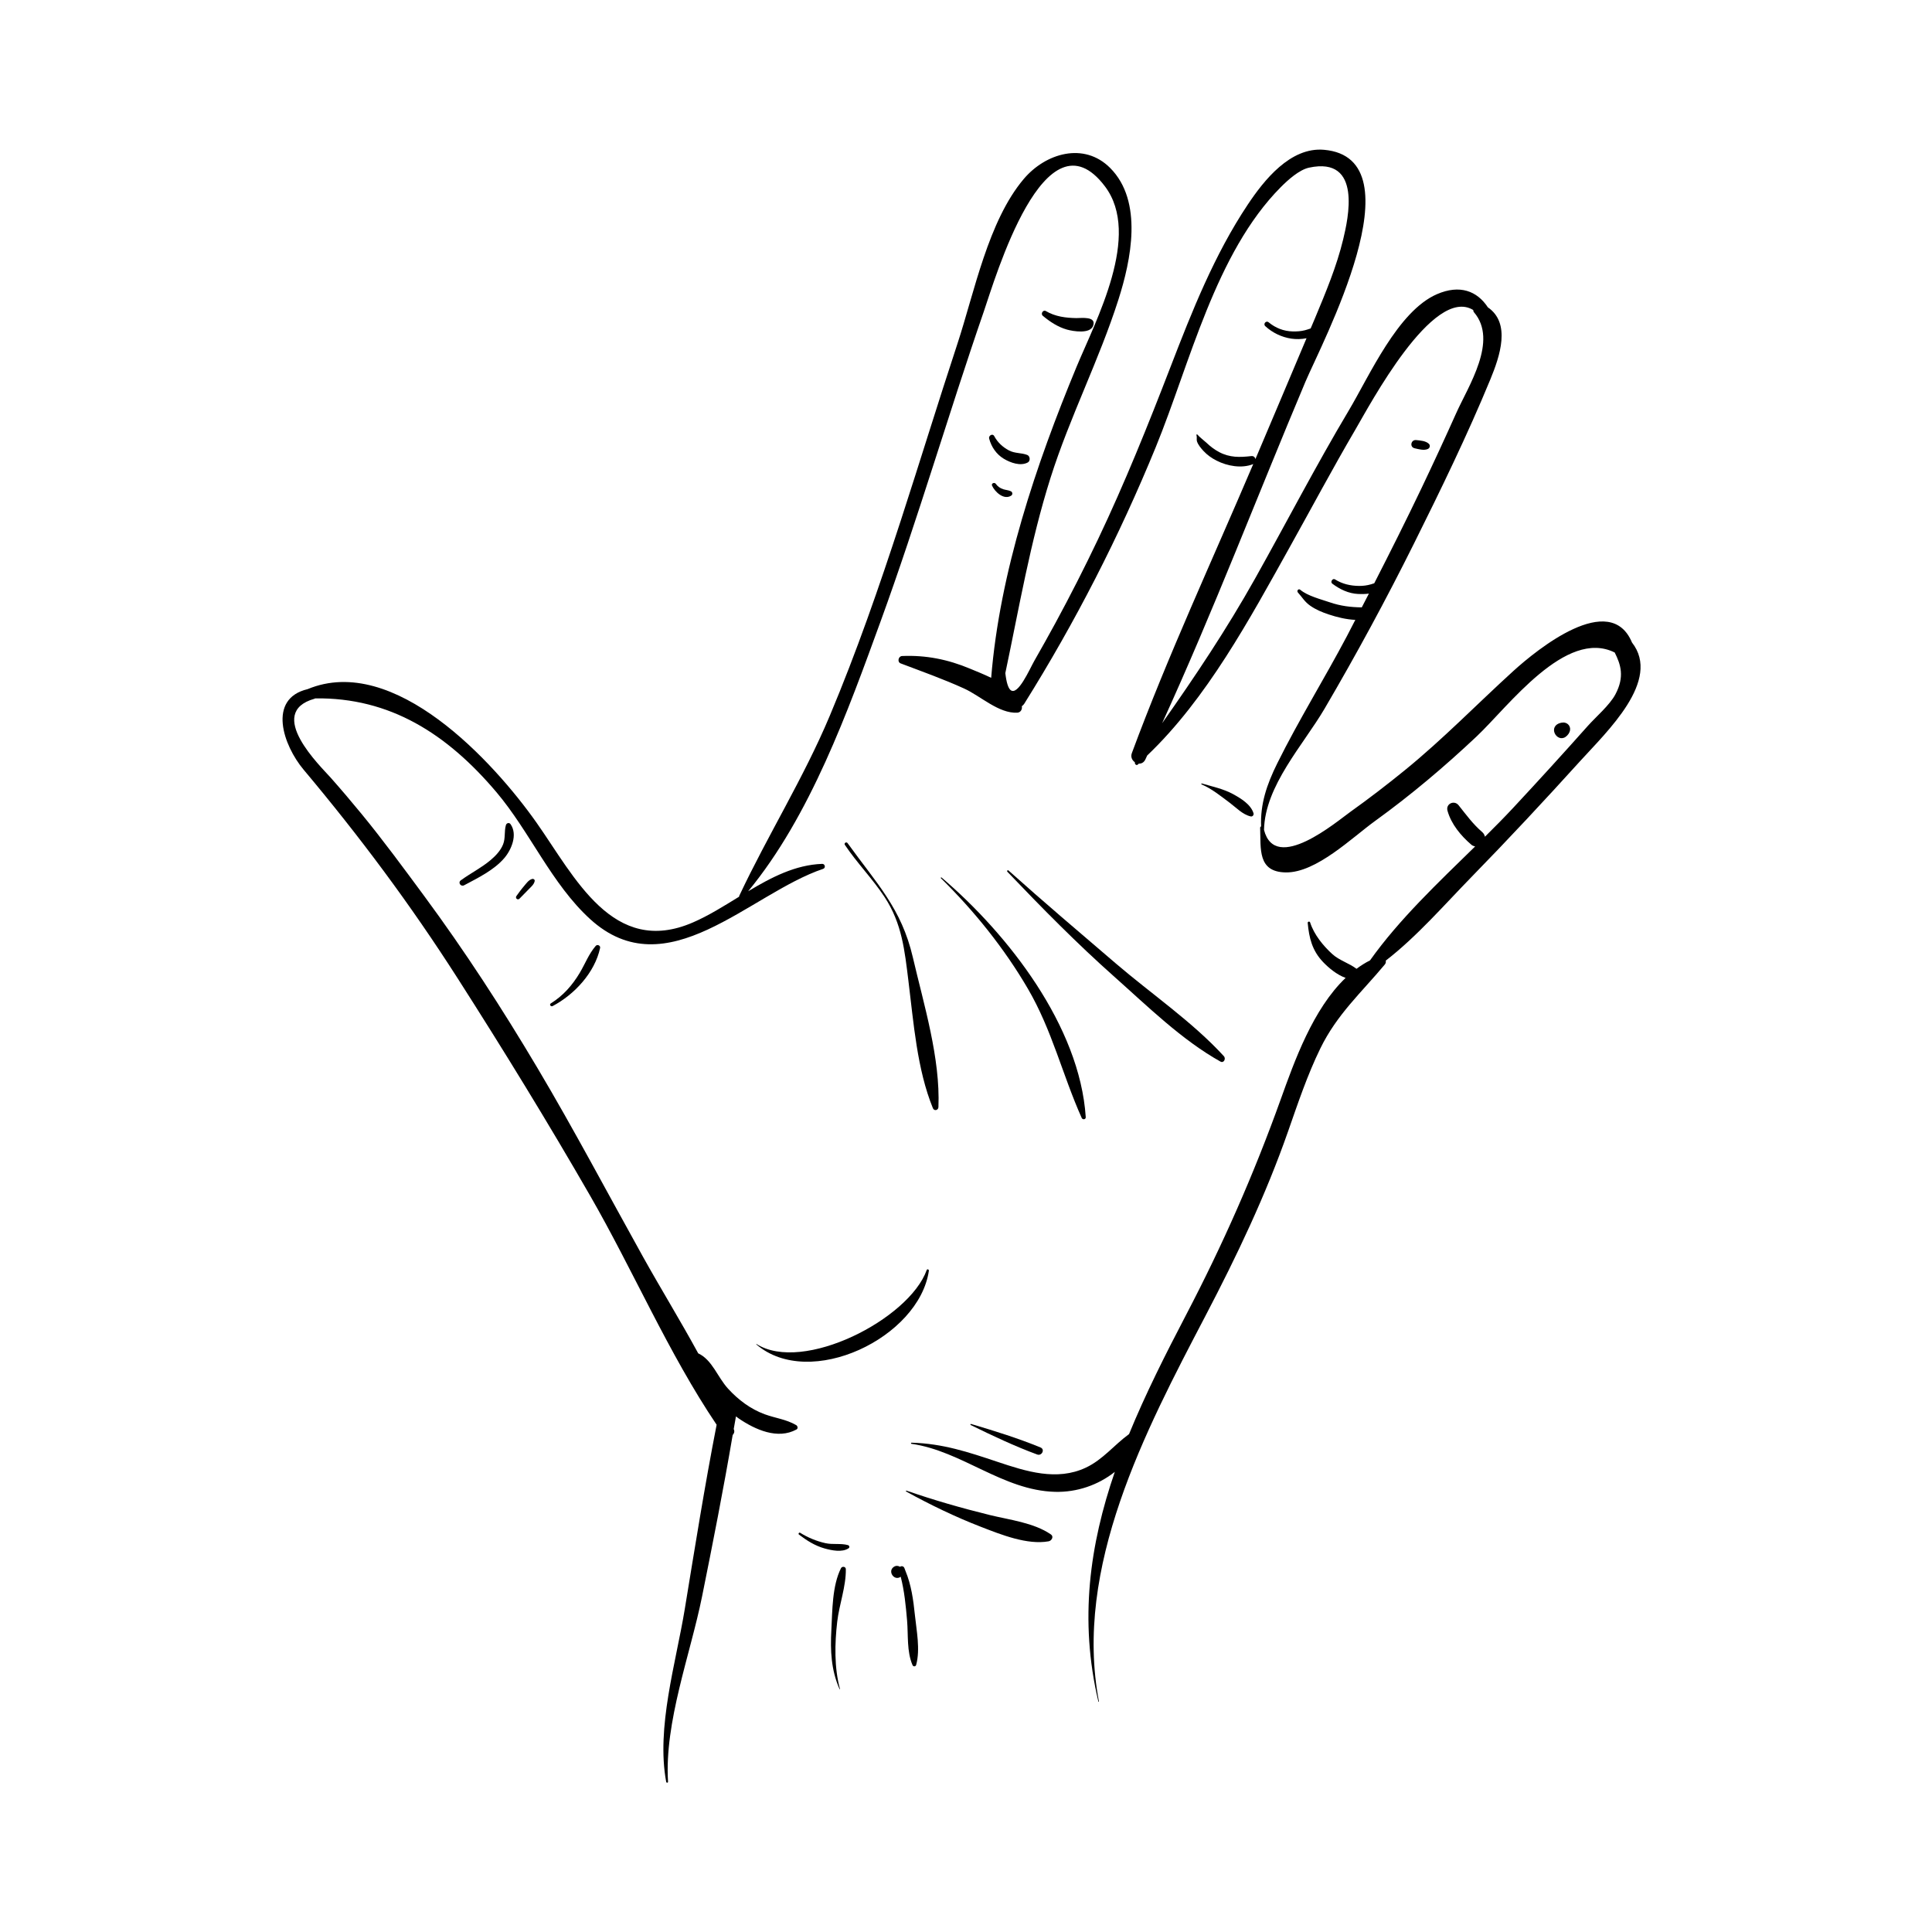 <?xml version="1.0" encoding="UTF-8"?>
<!-- Uploaded to: ICON Repo, www.iconrepo.com, Generator: ICON Repo Mixer Tools -->
<svg fill="#000000" width="800px" height="800px" version="1.1" viewBox="144 144 512 512" xmlns="http://www.w3.org/2000/svg">
 <g>
  <path d="m421.91 552.46c0.77-0.141 1.426-1.242 0.602-1.812-4.555-3.141-11-3.863-16.32-5.176-7.426-1.836-14.715-3.918-21.941-6.43-0.152-0.051-0.254 0.148-0.109 0.227 6.414 3.531 13.027 6.731 19.855 9.371 5.293 2.051 12.254 4.848 17.914 3.82z"/>
  <path d="m433.7 230.32c0.902-2.586-3.141-2.004-4.453-2.023-2.824-0.043-5.617-0.402-8.078-1.859-0.742-0.441-1.461 0.715-0.812 1.254 1.887 1.574 3.992 2.969 6.375 3.644 1.684 0.473 6.184 1.234 6.969-1.016z"/>
  <path d="m416.37 266.56c0.75-0.402 0.629-1.703-0.148-2-1.594-0.609-3.25-0.352-4.844-1.195-1.672-0.887-3.008-2.133-3.906-3.805-0.422-0.789-1.543-0.109-1.34 0.664 0.59 2.211 1.906 4.16 3.887 5.352 1.773 1.062 4.418 2.019 6.352 0.984z"/>
  <path d="m411.91 274.2c-0.621-0.312-1.383-0.336-2.051-0.551-0.824-0.262-1.473-0.742-1.977-1.441-0.348-0.48-1.246-0.105-0.98 0.488 0.75 1.672 3.148 3.918 5.098 2.637 0.418-0.281 0.348-0.914-0.09-1.133z"/>
  <path d="m538.29 225.43c-2.836-4.309-7.414-6.09-13.465-3.477-10.383 4.481-17.891 21.617-23.398 30.852-8.707 14.602-16.512 29.707-24.824 44.531-7.543 13.453-15.875 25.898-24.629 38.328 13.586-29.691 25.305-60.449 37.98-90.5 4.141-9.82 30.406-59.258 4.902-61.469-8.906-0.77-15.902 8.094-20.199 14.543-8.828 13.25-14.75 28.207-20.453 42.988-5.965 15.457-12.117 30.77-19.242 45.738-3.562 7.481-7.316 14.867-11.266 22.148-1.824 3.359-3.699 6.691-5.59 10.012-1.262 2.215-4.352 9.406-6.305 7.738-0.016-0.012-0.031-0.027-0.047-0.039-0.578-0.539-1.043-1.938-1.332-4.441 3.68-17.41 6.586-34.711 11.988-51.777 5.098-16.105 12.867-31.18 17.988-47.223 3.305-10.348 6.648-26.023-2.211-34.887-6.941-6.945-17.102-3.898-22.875 2.926-9.441 11.152-13.09 30.035-17.594 43.703-5.129 15.566-9.926 31.234-15 46.82-5.688 17.465-11.715 34.848-18.836 51.785-6.945 16.523-16.406 31.578-23.988 47.707-0.031 0.066-0.012 0.129-0.012 0.191-4.062 2.492-8.086 5.023-12.238 6.824-21.219 9.219-31.348-12.098-41.469-26.453-11.336-16.078-37.711-44.902-60.648-35.371-10.746 2.547-6.473 14.906-1.07 21.34 14.918 17.773 28.281 35.691 40.797 55.25 12.117 18.938 23.965 38.25 35.176 57.723 11.352 19.719 20.742 41.75 33.484 60.633-3.172 16.23-5.769 32.582-8.449 48.895-2.34 14.23-7.594 31.359-4.918 45.746 0.055 0.301 0.508 0.289 0.488-0.031-0.988-15.781 5.906-33.68 9.016-49.082 2.871-14.227 5.684-28.492 8.117-42.809 0.34-0.371 0.559-0.836 0.336-1.441-0.016-0.047-0.039-0.094-0.059-0.141 0.188-1.117 0.414-2.231 0.594-3.352 0.25 0.184 0.488 0.383 0.746 0.559 4.375 2.969 10.285 5.637 15.289 2.914 0.488-0.266 0.312-0.941-0.09-1.172-2.684-1.547-5.434-1.809-8.309-2.859-3.805-1.395-7.016-3.828-9.73-6.789-2.801-3.055-4.156-7.602-7.91-9.363-4.719-8.66-9.926-17.137-14.598-25.523-9.32-16.734-18.266-33.707-28.051-50.176-9.336-15.711-19.184-30.906-30.039-45.602-5.406-7.316-10.77-14.633-16.543-21.668-2.66-3.242-5.379-6.441-8.16-9.582-2.594-2.934-17.512-17.223-4.277-20.93 0.066-0.02 0.109-0.062 0.172-0.09 19.816-0.273 34.941 9.418 47.977 24.801 8.918 10.523 14.656 24.371 24.879 33.691 20.34 18.543 42.203-6.731 61.75-13.316 0.738-0.25 0.5-1.348-0.262-1.32-7.106 0.258-13.445 3.562-19.617 7.266 16.492-19.984 26.434-47.707 35.145-71.641 9.855-27.074 17.902-54.758 27.305-81.988 2.981-8.629 16.223-54.223 32.113-33.176 9.742 12.906-2.398 35.449-7.559 47.891-10.688 25.77-20.336 54.355-22.594 82.344-1.996-0.965-4.004-1.758-5.598-2.422-5.856-2.453-11.676-3.625-18.012-3.356-0.988 0.043-1.355 1.586-0.375 1.957 5.625 2.137 11.359 4.168 16.836 6.668 4.352 1.984 9.172 6.648 14.066 6.394 0.895-0.047 1.375-0.91 1.199-1.715 0.238-0.156 0.461-0.363 0.645-0.652 13.535-21.625 25.18-44.383 34.848-67.992 9.074-22.168 15.809-51.465 33.145-68.922 1.824-1.836 4.856-4.594 7.484-5.16 14.219-3.059 10.316 13.699 9.051 18.98-1.723 7.176-4.629 14.082-7.457 20.879-0.383 0.918-0.777 1.832-1.164 2.75-0.5 0.164-0.992 0.348-1.52 0.48-1.059 0.27-2.144 0.336-3.234 0.312-2.402-0.055-4.539-0.895-6.391-2.422-0.676-0.555-1.523 0.441-0.879 1.031 1.895 1.742 4.328 2.918 6.883 3.301 1.207 0.184 2.676 0.176 4.043-0.105-4.324 10.309-8.707 20.59-13.059 30.887-0.16 0.375-0.328 0.75-0.484 1.125-0.113-0.465-0.469-0.852-1.082-0.781-3.07 0.348-5.703 0.434-8.539-1.066-1.242-0.656-2.371-1.52-3.383-2.492-0.332-0.316-2.059-1.699-2.375-2.141-0.09-0.129-0.289-0.027-0.246 0.121 0.191 0.641-0.043 1.152 0.16 1.746 0.305 0.887 1.062 1.777 1.688 2.461 0.98 1.066 2.195 1.926 3.488 2.578 2.84 1.441 6.609 2.133 9.637 0.941 0.047-0.02 0.059-0.07 0.102-0.094-10.828 25.441-22.59 50.73-32.191 76.645-0.391 1.051 0.078 1.945 0.793 2.434-0.078 0.461 0.367 0.988 0.805 0.602 0.082-0.074 0.156-0.156 0.238-0.23 0.664 0.035 1.34-0.27 1.734-1.098 0.168-0.352 0.324-0.707 0.492-1.059 15.84-15.09 27.203-36.262 37.691-55.066 5.828-10.449 11.449-21.008 17.496-31.332 3.758-6.418 20.566-38.156 31.207-31.664 0.043 0.203 0.039 0.406 0.203 0.598 6.484 7.543-1.492 19.551-4.719 26.762-2.988 6.672-6.059 13.309-9.207 19.906-4.035 8.449-8.234 16.82-12.5 25.156-0.277 0.09-0.551 0.184-0.855 0.273-1.02 0.301-2.078 0.438-3.144 0.43-2.262-0.016-4.473-0.504-6.387-1.727-0.645-0.41-1.348 0.672-0.734 1.129 2.031 1.516 4.305 2.609 6.859 2.734 0.75 0.035 1.797 0.039 2.84-0.098-0.625 1.215-1.254 2.434-1.883 3.644-2.894-0.027-5.66-0.371-8.434-1.324-2.359-0.809-5.934-1.699-7.867-3.336-0.484-0.41-1.02 0.285-0.621 0.727 1.211 1.34 1.75 2.441 3.285 3.512 1.504 1.047 3.141 1.723 4.871 2.297 2.207 0.73 4.652 1.336 7.055 1.438-0.75 1.434-1.473 2.879-2.227 4.309-5.969 11.293-12.766 22.23-18.438 33.668-2.832 5.707-4.551 10.879-4.301 16.758-0.145 0.055-0.266 0.168-0.258 0.387 0.211 5.566-0.738 11.707 6.824 11.805 8.051 0.102 17.523-9.219 23.668-13.66 9.477-6.848 18.414-14.398 26.918-22.418 8.355-7.879 23.602-28.66 36.555-22.199 1.586 3.176 2.672 6.398 0.18 11.09-1.516 2.859-5.215 6.008-7.312 8.363-6.523 7.328-13.133 14.582-19.82 21.758-2.375 2.551-4.891 5.078-7.441 7.606-0.098-0.469-0.34-0.906-0.715-1.227-2.469-2.117-4.258-4.598-6.266-7.113-1.16-1.453-3.461-0.391-2.941 1.461 1 3.578 3.562 6.633 6.34 9.016 0.27 0.23 0.617 0.363 0.98 0.441-9.824 9.609-20.141 19.336-27.855 30.195-1.262 0.629-2.445 1.391-3.586 2.231-1.891-1.473-4.527-2.199-6.391-3.887-2.449-2.219-4.875-5.211-5.898-8.406-0.113-0.352-0.668-0.246-0.637 0.125 0.359 3.988 1.188 7.344 4.047 10.348 1.449 1.523 3.688 3.418 6 4.227-8.656 8.242-13.578 22.098-17.191 32.164-7.113 19.828-15.348 38.508-25.109 57.184-5.5 10.527-10.762 20.973-15.094 31.547-3.949 2.875-6.93 6.766-11.445 8.891-7.695 3.625-15.855 0.992-23.43-1.539-7.773-2.602-14.5-4.844-22.77-5.07-0.172-0.004-0.188 0.273-0.02 0.297 13.371 1.91 24.215 12.355 38.035 12.727 5.805 0.156 11.434-1.789 15.855-5.289-6.629 19.266-9.488 39.152-4.356 60.879 0.02 0.082 0.164 0.055 0.148-0.031-6.777-35.543 12.297-71.719 28.176-102.09 8.379-16.023 16.023-32.035 21.992-49.113 2.582-7.383 5.078-14.848 8.52-21.891 4.426-9.051 10.844-14.738 17.09-22.234 0.258-0.312 0.293-0.668 0.242-1.012 8.316-6.441 15.531-14.812 22.75-22.199 9.797-10.027 19.352-20.289 28.762-30.676 7.082-7.816 21.605-21.398 13.734-31.426-5.793-13.879-25.133 1.824-31.434 7.547-9.609 8.734-18.617 18.039-28.707 26.25-4.699 3.824-9.504 7.523-14.438 11.043-3.672 2.617-19.961 16.492-22.938 4.82 0.246-11.699 10.422-22.523 16.043-32.113 8.406-14.34 16.332-28.969 23.738-43.848 7.094-14.25 14.109-28.664 20.184-43.383 2.578-6.262 5.504-14.934-0.656-19.152z"/>
  <path d="m522.36 263c0.582-0.242 0.762-0.977 0.273-1.418-0.859-0.773-2.219-0.832-3.32-0.957-1.402-0.16-1.82 1.855-0.418 2.172 1.066 0.238 2.418 0.641 3.465 0.203z"/>
  <path d="m475.45 360.36c0.496 0.113 0.883-0.398 0.742-0.852-0.723-2.336-3.34-3.918-5.402-5.051-2.555-1.402-5.523-2.016-8.289-2.828-0.137-0.039-0.207 0.18-0.078 0.238 2.777 1.195 5.059 3.086 7.461 4.871 1.734 1.293 3.41 3.133 5.566 3.621z"/>
  <path d="m559.32 338.92c0.285-0.293 0.477-0.578 0.633-0.953 0.52-1.234-0.352-2.519-1.688-2.492-0.406 0.008-0.742 0.082-1.121 0.234-3.059 1.262-0.141 5.602 2.176 3.211z"/>
  <path d="m468.34 423.9c-8.328-9.098-19.227-16.508-28.613-24.551-9.523-8.16-19.145-16.305-28.473-24.668-0.219-0.199-0.492 0.137-0.293 0.344 9.191 9.621 18.406 18.992 28.375 27.844 8.762 7.781 17.824 16.719 28.082 22.453 0.914 0.512 1.52-0.77 0.922-1.422z"/>
  <path d="m430.66 440.26c0.246 0.547 1.117 0.445 1.074-0.215-1.59-24.133-20.57-48.477-38.215-63.496-0.125-0.105-0.277 0.078-0.164 0.191 8.809 8.652 16.793 18.574 23.035 29.266 6.434 11.012 9.152 22.812 14.27 34.254z"/>
  <path d="m391.23 437.69c0.336 0.82 1.434 0.551 1.465-0.293 0.52-12.988-3.848-27.082-6.777-39.672-3.027-13.012-9.617-19.613-17.309-30.297-0.32-0.445-1.016 0.02-0.707 0.48 3.227 4.816 7.328 8.969 10.508 13.797 4.656 7.066 5.336 14.238 6.34 22.32 1.371 11.012 2.262 23.328 6.481 33.664z"/>
  <path d="m390.16 480.75c0.047-0.32-0.445-0.527-0.566-0.188-4.652 13.027-32.789 27.438-45.098 19.625-0.055-0.035-0.109 0.055-0.062 0.094 14.18 12.184 43.16-1.785 45.727-19.531z"/>
  <path d="m401.25 521.65c5.742 2.809 11.617 5.602 17.621 7.809 1.223 0.449 2.133-1.348 0.887-1.859-5.969-2.461-12.23-4.398-18.418-6.234-0.164-0.051-0.242 0.211-0.09 0.285z"/>
  <path d="m366.87 559.59c-2.348 4.66-2.277 11.246-2.551 16.359-0.297 5.516-0.07 10.574 2.16 15.672 0.031 0.074 0.141 0.039 0.117-0.039-1.539-5.598-1.387-12.121-0.723-17.82 0.535-4.59 2.348-9.32 2.281-13.922-0.008-0.707-0.992-0.828-1.285-0.25z"/>
  <path d="m368.89 554.31c0.355-0.238 0.199-0.734-0.172-0.84-1.887-0.527-3.988-0.082-5.949-0.512-2.356-0.516-4.68-1.484-6.727-2.758-0.277-0.172-0.57 0.285-0.312 0.48 2.082 1.582 4.227 2.949 6.769 3.668 1.871 0.523 4.672 1.121 6.391-0.039z"/>
  <path d="m382.5 559.21c-0.461-0.289-1.051-0.363-1.641 0.035-1.699 1.152 0.09 3.793 1.789 2.641 0.02-0.016 0.027-0.035 0.047-0.047 0.977 3.781 1.363 7.758 1.691 11.621 0.328 3.871-0.109 8.199 1.441 11.809 0.203 0.469 0.836 0.43 0.969-0.066 1.117-4.113 0.09-9.059-0.344-13.25-0.406-3.949-0.957-7.969-2.496-11.652-0.023-0.043-0.02-0.09-0.047-0.129-0.094-0.215-0.148-0.441-0.25-0.652-0.242-0.527-0.801-0.551-1.16-0.309z"/>
  <path d="m278.07 362.66c-0.488 1.688-0.082 3.426-0.746 5.106-0.66 1.672-2.019 3.082-3.375 4.219-2.422 2.031-5.281 3.453-7.828 5.309-0.84 0.609 0.004 1.781 0.887 1.309 3.641-1.945 7.856-3.981 10.598-7.156 1.973-2.285 3.617-6.309 1.691-9.035-0.359-0.516-1.066-0.301-1.227 0.25z"/>
  <path d="m284.01 379.77c0.641-0.676 1.5-1.328 1.684-2.269 0.078-0.395-0.297-0.66-0.656-0.57-0.926 0.23-1.559 1.188-2.156 1.883-0.727 0.844-1.367 1.738-2.023 2.637-0.41 0.559 0.336 1.207 0.82 0.699 0.773-0.805 1.566-1.574 2.332-2.379z"/>
  <path d="m290.45 410.62c5.762-3.043 11.164-8.836 12.582-15.387 0.145-0.66-0.734-1.051-1.16-0.559-1.828 2.106-2.82 4.781-4.246 7.164-1.965 3.281-4.391 6.047-7.656 8.074-0.473 0.293 0.008 0.957 0.48 0.707z"/>
 </g>
</svg>